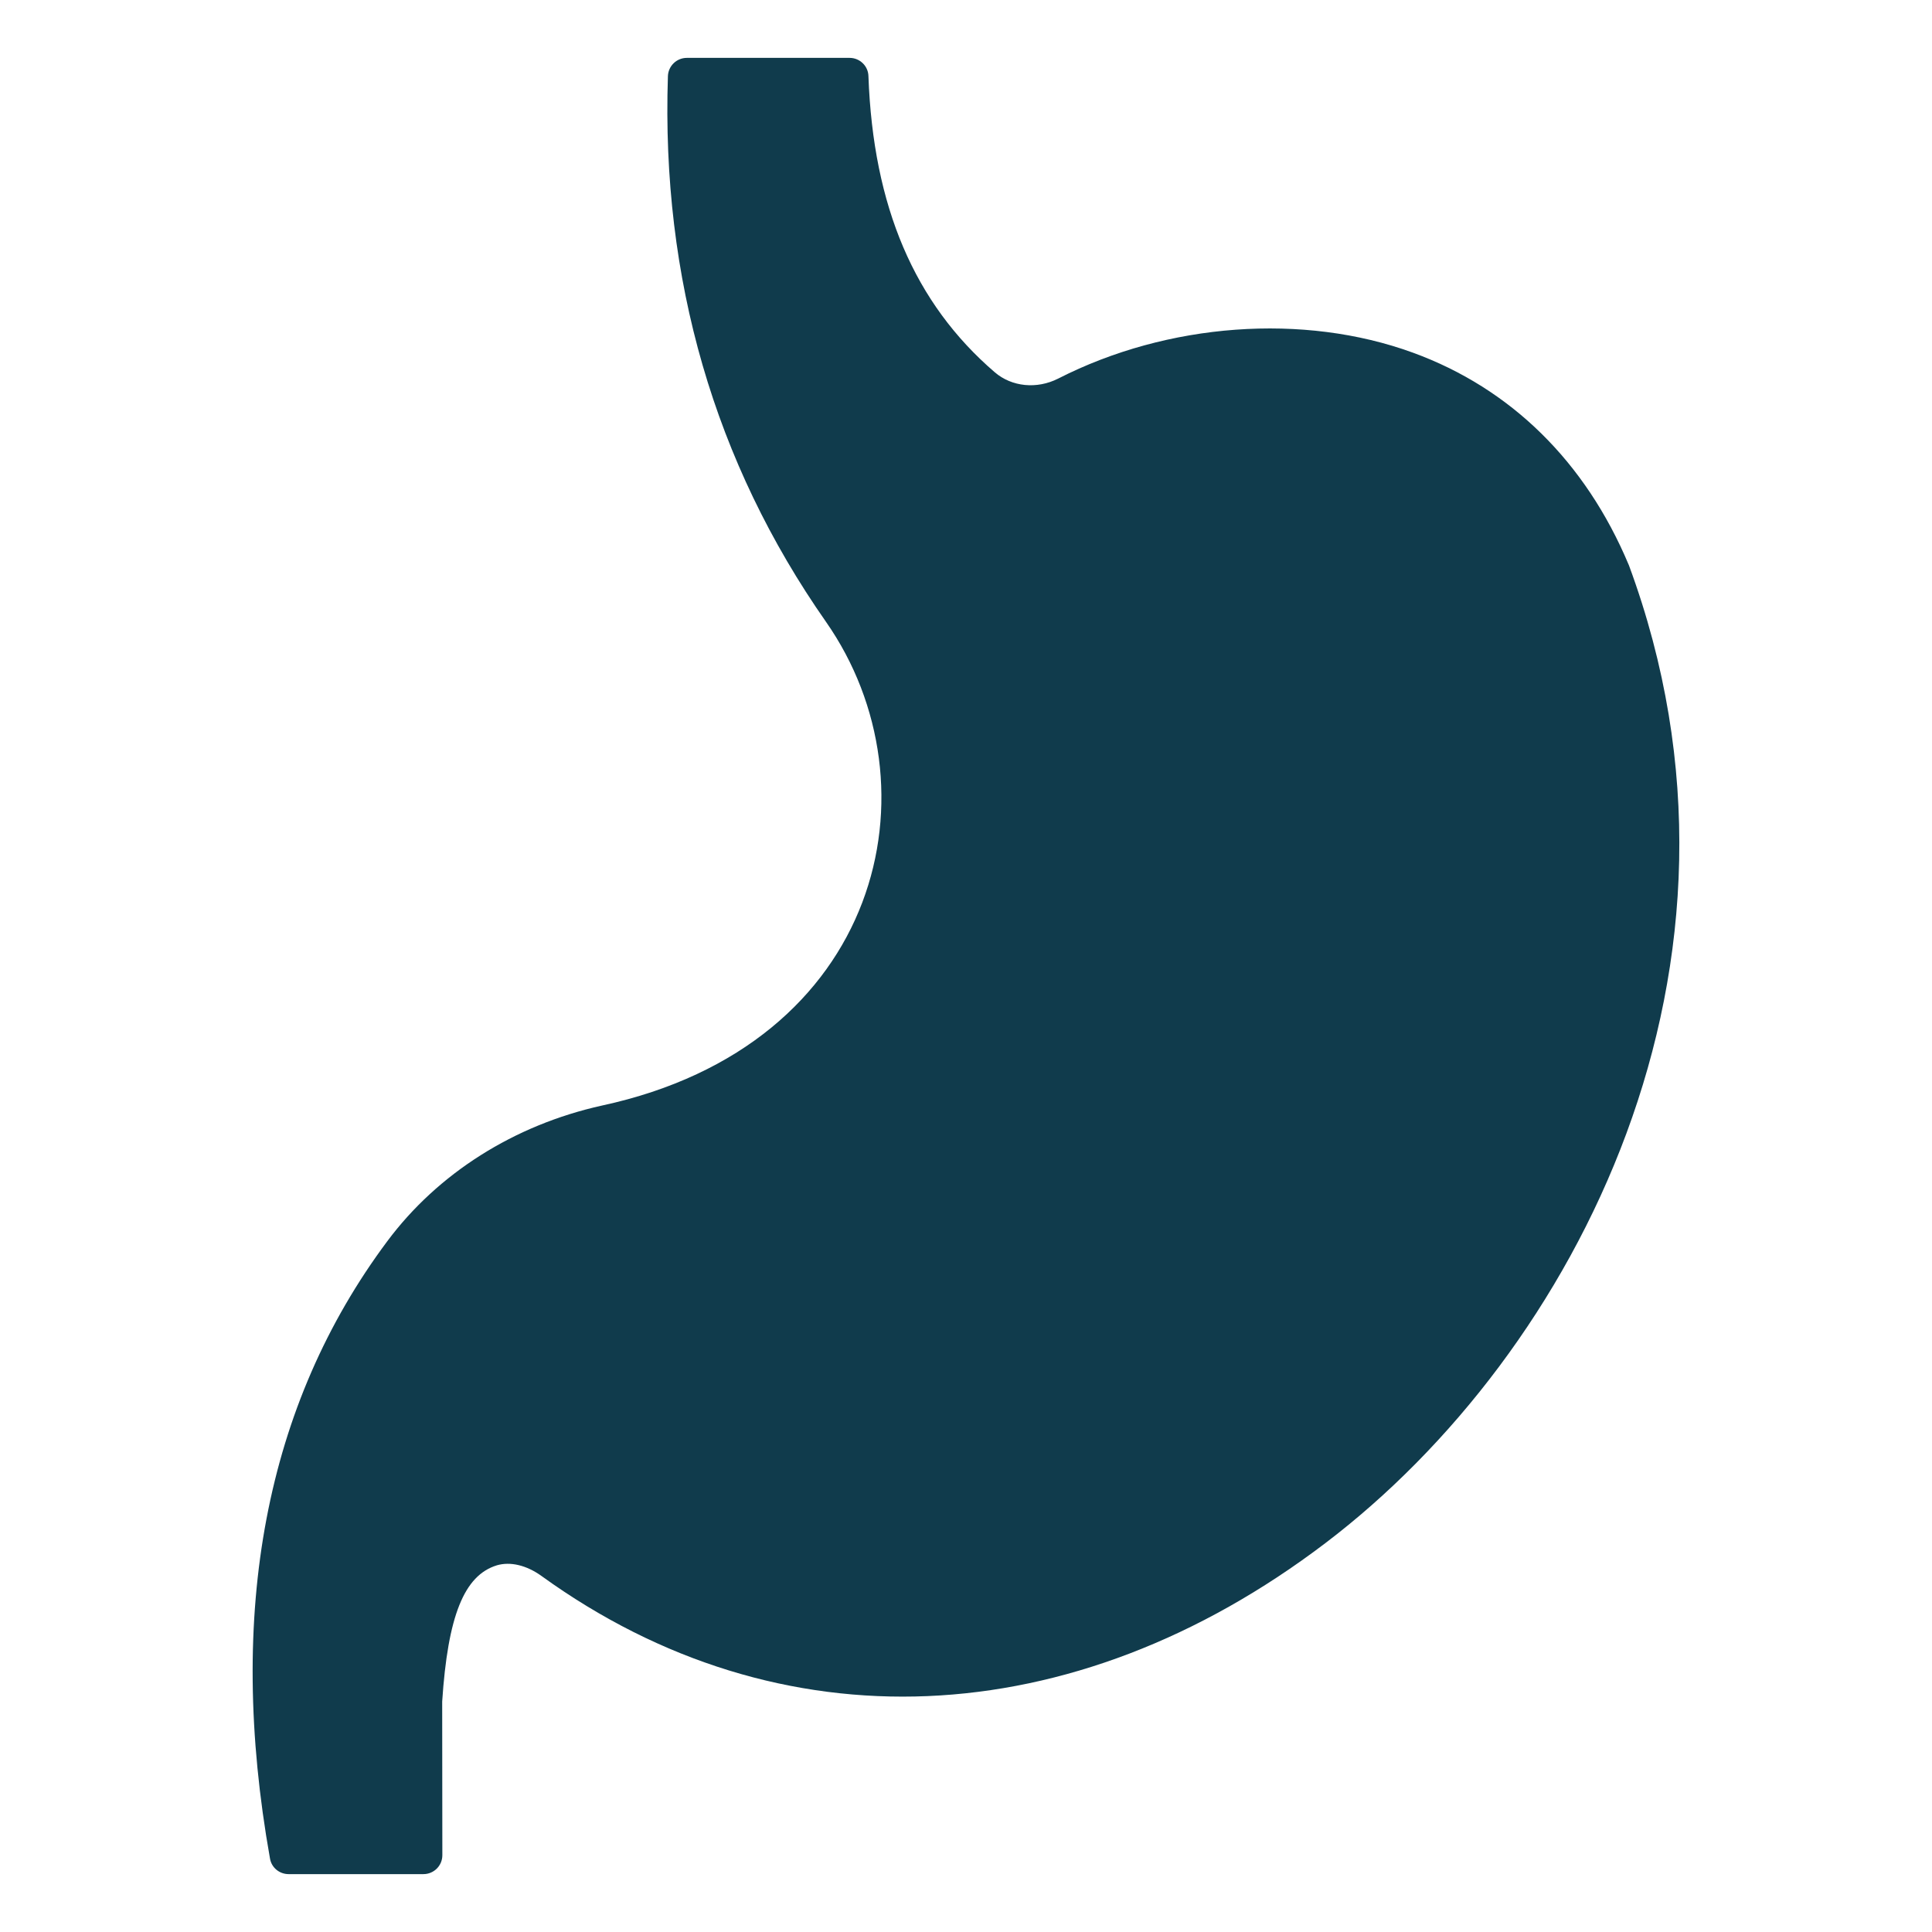 <svg width="24" height="24" viewBox="0 0 24 24" fill="none" xmlns="http://www.w3.org/2000/svg">
<path d="M16.463 19.17C13.319 21.558 9.681 21.711 6.729 19.579C6.541 19.443 6.339 19.396 6.172 19.445C5.765 19.57 5.563 20.075 5.493 21.137L5.495 23.046C5.495 23.177 5.389 23.281 5.26 23.281H3.585C3.472 23.281 3.373 23.201 3.354 23.088C2.809 20.026 3.298 17.448 4.811 15.419C5.439 14.576 6.386 13.976 7.476 13.734C10.964 12.982 11.686 9.765 10.261 7.725C8.875 5.744 8.214 3.464 8.297 0.947C8.301 0.82 8.405 0.719 8.532 0.719H10.555C10.68 0.719 10.786 0.82 10.788 0.947C10.847 2.564 11.359 3.767 12.358 4.625C12.569 4.806 12.88 4.837 13.145 4.703C14.504 4.009 16.193 3.885 17.552 4.381C18.769 4.825 19.695 5.737 20.231 7.013C20.233 7.015 20.233 7.02 20.235 7.022C22.076 12 19.57 16.811 16.463 19.17Z" fill="#103B4C"/>
</svg>
